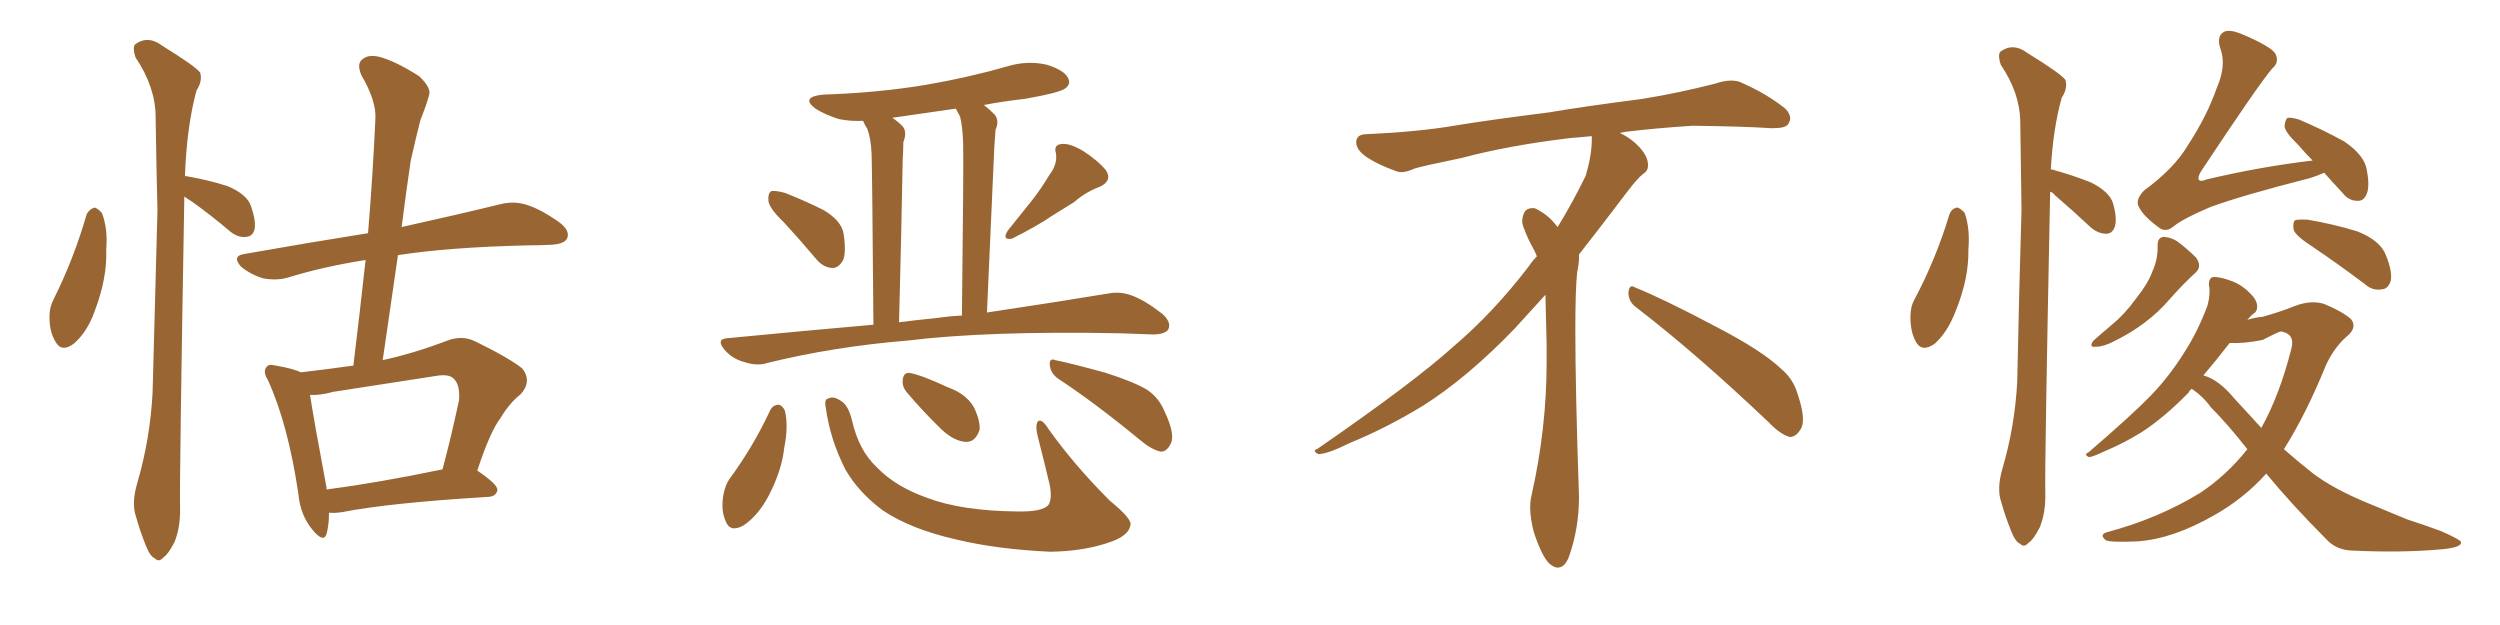 <svg xmlns="http://www.w3.org/2000/svg" xmlns:xlink="http://www.w3.org/1999/xlink" width="600" height="150"><path fill="#996633" padding="10" d="M78.96 123.05L78.96 123.05Q78.96 125.98 78.37 128.17L78.37 128.17Q77.64 130.37 75 127.15L75 127.15Q72.07 123.63 71.63 118.65L71.63 118.65Q69.14 101.81 64.31 91.26L64.31 91.26Q62.99 89.06 64.01 88.04L64.01 88.04Q64.45 87.30 66.21 87.74L66.21 87.74Q70.46 88.48 72.22 89.36L72.22 89.36Q78.52 88.62 84.81 87.74L84.81 87.74Q86.43 74.41 87.74 62.40L87.74 62.40Q77.49 64.01 68.99 66.65L68.99 66.65Q66.36 67.38 63.13 66.80L63.13 66.80Q60.21 65.92 57.86 64.01L57.86 64.01Q55.52 61.38 58.74 60.94L58.74 60.94Q74.56 58.15 88.33 55.96L88.33 55.96Q89.50 41.75 90.09 28.56L90.09 28.56Q90.38 24.32 86.72 18.02L86.72 18.02Q85.55 15.23 87.01 14.21L87.01 14.21Q88.33 13.04 90.97 13.62L90.97 13.62Q94.92 14.65 100.63 18.31L100.63 18.31Q103.56 21.09 102.98 22.85L102.98 22.85Q102.25 25.49 100.93 28.71L100.93 28.71Q99.90 32.67 98.58 38.53L98.58 38.53Q97.41 46.44 96.39 54.49L96.39 54.49Q110.89 51.27 119.82 49.07L119.82 49.07Q123.05 48.19 126.12 49.07L126.12 49.07Q129.64 50.10 134.18 53.32L134.18 53.32Q136.96 55.37 136.08 57.28L136.08 57.28Q135.35 58.59 132.28 58.74L132.28 58.74Q129.64 58.89 126.56 58.89L126.56 58.89Q107.81 59.33 95.51 61.23L95.51 61.23Q93.75 73.54 91.85 86.43L91.85 86.43Q99.32 84.81 107.37 81.74L107.37 81.74Q110.89 80.42 113.96 81.88L113.96 81.88Q122.61 86.13 125.39 88.48L125.39 88.48Q127.73 91.55 124.95 94.63L124.95 94.63Q122.31 96.68 120.12 100.34L120.12 100.34Q117.63 103.56 114.55 112.94L114.55 112.94Q119.53 116.31 119.38 117.63L119.38 117.63Q119.09 119.09 117.33 119.24L117.33 119.24Q93.31 120.70 82.18 122.90L82.18 122.90Q80.42 123.19 78.96 123.05ZM78.37 117.48L78.37 117.48Q90.67 115.87 106.20 112.65L106.20 112.65Q108.25 105.03 110.16 96.09L110.16 96.09Q110.45 92.43 108.98 90.97L108.98 90.97Q107.81 89.65 104.59 90.23L104.59 90.23Q92.43 92.14 79.98 94.04L79.98 94.04Q76.76 94.92 74.41 94.78L74.41 94.78Q75.29 100.63 78.37 117.04L78.37 117.04Q78.37 117.33 78.37 117.48ZM20.80 51.42L20.80 51.42Q21.39 50.24 22.71 49.80L22.71 49.80Q23.58 50.10 24.46 51.12L24.46 51.12Q25.93 54.93 25.49 59.91L25.49 59.91Q25.78 66.65 22.71 74.71L22.71 74.71Q20.95 79.69 17.72 82.47L17.72 82.47Q14.79 84.67 13.33 82.03L13.33 82.03Q11.87 79.69 11.87 76.03L11.87 76.03Q11.87 73.68 12.89 71.78L12.89 71.78Q17.72 62.11 20.80 51.42ZM44.24 47.17L44.24 47.17L44.24 47.17Q43.07 114.26 43.21 121.73L43.21 121.73Q43.36 126.42 41.89 130.08L41.89 130.08Q40.28 133.15 39.26 133.74L39.26 133.74Q38.09 135.06 37.21 134.03L37.21 134.03Q36.04 133.59 35.01 130.96L35.01 130.96Q33.54 127.29 32.67 124.07L32.67 124.07Q31.49 120.85 32.96 115.87L32.96 115.87Q36.04 105.32 36.62 94.19L36.62 94.19Q37.21 71.34 37.79 50.54L37.79 50.54Q37.50 38.67 37.35 28.13L37.35 28.13Q37.35 20.95 32.52 13.77L32.52 13.77Q31.79 11.57 32.37 10.69L32.37 10.69Q35.45 8.35 38.96 10.99L38.96 10.99Q47.02 15.97 48.05 17.43L48.05 17.43Q48.63 19.48 47.17 21.68L47.17 21.68Q44.82 30.32 44.38 42.33L44.38 42.33Q44.53 42.19 44.97 42.33L44.97 42.33Q50.10 43.21 54.64 44.68L54.64 44.68Q59.18 46.58 60.21 49.37L60.21 49.37Q61.52 53.17 61.08 55.08L61.08 55.08Q60.64 56.69 59.18 56.84L59.18 56.84Q57.28 57.13 55.37 55.66L55.37 55.66Q50.54 51.56 46.00 48.34L46.00 48.34Q44.82 47.61 44.24 47.17ZM188.23 53.47L188.23 53.47Q184.57 49.95 184.42 48.19L184.42 48.19Q184.28 46.29 185.16 45.85L185.16 45.85Q186.18 45.70 188.38 46.29L188.38 46.29Q193.21 48.19 197.61 50.39L197.61 50.39Q201.86 52.88 202.44 55.96L202.44 55.96Q203.17 60.64 202.29 62.55L202.29 62.55Q201.12 64.45 199.66 64.31L199.66 64.31Q197.46 64.16 195.70 61.96L195.70 61.96Q191.89 57.42 188.23 53.47ZM251.81 42.04L251.81 42.04Q253.86 39.40 253.42 36.77L253.42 36.77Q252.83 34.72 254.74 34.57L254.74 34.57Q256.64 34.28 259.86 36.18L259.86 36.18Q263.53 38.53 265.43 40.87L265.43 40.87Q267.04 43.36 263.96 44.82L263.96 44.82Q260.45 46.14 257.81 48.49L257.81 48.49Q255.18 50.10 252.39 51.86L252.39 51.86Q249.02 54.20 242.87 57.28L242.87 57.28Q240.38 57.71 241.85 55.37L241.85 55.37Q244.92 51.56 247.71 48.05L247.71 48.05Q249.90 45.26 251.81 42.04ZM209.62 77.93L209.62 77.93Q209.33 41.02 209.18 36.91L209.18 36.91Q209.03 33.25 208.15 30.91L208.15 30.91Q207.57 30.03 207.13 29.00L207.13 29.00Q204.05 29.15 201.27 28.56L201.27 28.56Q198.05 27.54 195.70 26.07L195.70 26.07Q192.04 23.29 197.46 22.71L197.46 22.71Q210.79 22.27 222.22 20.36L222.22 20.36Q232.47 18.60 242.14 15.82L242.14 15.82Q246.68 14.50 251.22 15.53L251.22 15.53Q255.47 16.85 256.35 18.75L256.35 18.75Q257.08 20.21 255.62 21.24L255.62 21.24Q254.30 22.27 245.95 23.73L245.95 23.73Q240.67 24.32 236.13 25.20L236.13 25.20Q237.30 26.07 238.62 27.39L238.62 27.39Q239.94 28.86 238.92 31.20L238.92 31.20Q238.77 32.96 238.62 35.60L238.62 35.60Q237.89 52.44 236.87 75L236.87 75Q254.44 72.36 265.87 70.46L265.87 70.46Q268.80 69.87 271.58 70.90L271.58 70.90Q274.80 72.07 278.91 75.29L278.91 75.29Q281.25 77.34 280.37 79.10L280.37 79.10Q279.49 80.27 276.71 80.27L276.71 80.27Q272.90 80.13 268.51 79.98L268.51 79.98Q236.87 79.39 217.82 81.74L217.82 81.74Q199.95 83.20 183.98 87.16L183.98 87.16Q181.64 87.89 178.56 86.87L178.56 86.87Q175.78 86.13 173.88 83.94L173.88 83.94Q171.68 81.30 174.76 81.15L174.76 81.15Q192.92 79.39 209.62 77.93ZM224.85 76.32L224.85 76.32Q227.78 75.88 230.86 75.73L230.86 75.73Q231.30 38.67 231.15 34.28L231.15 34.28Q231.01 30.32 230.42 27.98L230.42 27.98Q229.83 26.95 229.39 26.07L229.39 26.07Q221.34 27.25 214.16 28.27L214.16 28.27Q215.48 29.15 216.50 30.18L216.50 30.18Q217.82 31.49 216.80 34.13L216.80 34.13Q216.80 35.89 216.65 38.23L216.65 38.23Q216.36 54.93 215.77 77.34L215.77 77.34Q220.31 76.76 224.85 76.32ZM184.86 98.44L184.86 98.44Q185.45 97.27 186.77 97.12L186.77 97.12Q187.79 97.27 188.38 98.58L188.38 98.58Q189.26 102.39 188.23 107.37L188.23 107.37Q187.65 112.94 184.42 119.09L184.42 119.09Q181.93 123.78 178.42 126.12L178.42 126.12Q175.20 127.88 174.17 125.10L174.17 125.10Q173.00 122.61 173.58 118.95L173.58 118.95Q174.02 116.46 175.05 114.99L175.05 114.99Q180.76 107.23 184.86 98.44ZM198.19 97.85L198.19 97.85Q197.75 95.80 198.78 95.65L198.78 95.65Q199.95 94.92 201.86 96.24L201.86 96.24Q203.61 97.27 204.49 100.93L204.49 100.93Q206.10 108.11 210.50 112.21L210.50 112.21Q215.04 116.89 222.66 119.53L222.66 119.53Q230.86 122.61 244.04 122.75L244.04 122.75Q250.20 122.90 251.66 121.14L251.66 121.14Q252.54 119.68 251.95 116.46L251.95 116.46Q250.49 110.30 249.02 104.59L249.02 104.59Q248.44 102.25 249.02 101.22L249.02 101.22Q249.90 100.20 251.66 102.98L251.66 102.98Q257.81 111.62 266.31 120.12L266.31 120.12Q271.88 124.66 271.29 126.12L271.29 126.12Q270.85 128.47 266.89 129.93L266.89 129.93Q260.60 132.28 252.10 132.42L252.10 132.42Q239.36 131.84 229.54 129.49L229.54 129.49Q218.55 127.00 211.82 122.46L211.82 122.46Q205.96 118.07 202.88 112.65L202.88 112.65Q199.22 105.47 198.19 97.85ZM217.53 94.04L217.53 94.04Q216.50 92.72 216.65 91.26L216.65 91.26Q216.80 89.36 218.26 89.50L218.26 89.50Q221.04 89.94 227.64 93.02L227.64 93.02Q231.74 94.48 233.64 97.56L233.64 97.56Q235.25 100.78 235.11 103.13L235.11 103.13Q234.08 106.20 231.74 106.05L231.74 106.05Q229.10 105.91 226.03 103.13L226.03 103.13Q221.63 98.88 217.53 94.04ZM253.86 90.82L253.86 90.82L253.86 90.82Q252.10 89.50 251.95 87.60L251.95 87.60Q251.81 85.84 253.27 86.43L253.27 86.43Q257.52 87.30 265.43 89.50L265.43 89.50Q272.31 91.70 275.39 93.60L275.39 93.60Q278.17 95.51 279.49 98.73L279.49 98.73Q282.28 104.59 280.81 106.79L280.81 106.79Q279.93 108.40 278.61 108.40L278.61 108.40Q276.42 107.96 273.63 105.62L273.63 105.62Q262.79 96.68 253.86 90.82ZM392.58 73.68L392.58 73.68Q390.82 72.36 390.82 70.17L390.82 70.17Q390.97 68.70 391.70 68.70L391.70 68.70Q391.99 68.70 392.43 68.99L392.43 68.99Q399.32 71.78 411.77 78.37L411.77 78.37Q423.05 84.23 427.59 88.62L427.59 88.62Q430.37 90.97 431.40 94.48L431.40 94.48Q432.71 98.29 432.71 100.63L432.71 100.63Q432.71 102.39 431.98 103.27L431.98 103.27Q430.96 104.88 429.49 104.88L429.49 104.88Q427.15 104.15 424.51 101.37L424.51 101.37Q407.08 84.81 392.58 73.68ZM382.03 33.54L382.03 33.54L382.03 32.67Q379.25 32.96 377.05 33.11L377.05 33.11Q362.26 34.86 350.68 37.94L350.68 37.94Q341.46 39.84 339.55 40.43L339.55 40.43Q337.65 41.31 336.33 41.31L336.33 41.31Q335.74 41.31 335.30 41.16L335.30 41.16Q330.76 39.55 328.13 37.79L328.13 37.79Q325.49 36.04 325.49 34.13L325.49 34.13L325.49 33.98Q325.63 32.37 327.54 32.23L327.54 32.23Q340.43 31.64 348.93 30.18L348.93 30.18Q356.84 28.86 371.92 26.95L371.92 26.95Q379.54 25.63 394.19 23.73L394.19 23.73Q403.13 22.27 411.62 20.07L411.62 20.07Q413.82 19.34 415.43 19.34L415.43 19.34Q416.60 19.34 417.48 19.63L417.48 19.63Q423.93 22.41 428.47 26.07L428.47 26.07Q429.64 27.25 429.64 28.42L429.64 28.42Q429.64 29.00 429.20 29.74L429.20 29.74Q428.61 30.76 425.68 30.76L425.68 30.76L424.95 30.76Q418.21 30.32 406.20 30.18L406.20 30.18Q397.27 30.76 390.09 31.64L390.09 31.64Q389.21 31.79 388.77 31.93L388.77 31.93Q391.41 33.11 393.60 35.45L393.60 35.45Q395.36 37.50 395.51 39.26L395.51 39.26L395.51 39.84Q395.51 41.02 394.34 41.75L394.34 41.75Q393.02 42.77 390.67 45.85L390.67 45.85Q384.23 54.35 378.96 61.08L378.96 61.08L378.96 61.82Q378.96 63.28 378.52 65.33L378.52 65.33Q378.08 69.43 378.08 79.25L378.08 79.25Q378.08 93.46 378.96 119.24L378.96 119.24Q378.96 126.71 376.61 133.45L376.61 133.45Q375.59 136.23 373.83 136.23L373.83 136.23Q372.95 136.23 371.78 135.21L371.78 135.21Q370.02 133.45 368.12 127.73L368.12 127.73Q367.24 124.37 367.24 121.88L367.24 121.88Q367.24 120.26 367.53 119.09L367.53 119.09Q371.19 102.83 371.19 87.01L371.19 87.01L371.19 82.62Q371.04 76.61 370.90 70.75L370.90 70.75Q366.80 75.29 363.57 78.81L363.57 78.81Q352.15 90.67 341.46 97.41L341.46 97.41Q332.81 102.69 323.88 106.35L323.88 106.35Q318.60 108.98 316.41 108.98L316.41 108.98Q315.53 108.54 315.53 108.25L315.53 108.25Q315.53 107.96 316.26 107.67L316.26 107.67Q339.40 91.70 348.78 83.20L348.78 83.20Q358.45 75 366.94 63.87L366.94 63.87Q367.82 62.55 368.85 61.52L368.85 61.52Q368.41 60.35 367.82 59.33L367.82 59.33Q366.65 57.28 365.63 54.49L365.63 54.49Q365.33 53.76 365.33 53.03L365.33 53.03Q365.33 52.00 365.92 50.83L365.92 50.83Q366.50 49.95 367.82 49.95L367.82 49.95L368.26 49.95Q371.19 51.27 373.10 53.61L373.10 53.61Q373.39 53.91 373.83 54.49L373.83 54.49Q377.34 48.78 380.57 42.19L380.57 42.19Q382.03 37.21 382.03 33.54ZM557.81 41.46L557.81 41.46Q556.20 42.19 554.30 42.77L554.30 42.77Q538.18 46.88 530.57 49.66L530.57 49.66Q523.97 52.44 521.63 54.35L521.63 54.35Q519.73 55.96 517.97 54.49L517.97 54.49Q514.01 51.56 513.13 49.22L513.13 49.22Q512.70 47.61 514.60 45.70L514.60 45.70Q521.78 40.43 525 35.01L525 35.01Q529.69 27.83 532.03 21.09L532.03 21.09Q534.38 15.67 532.91 11.72L532.91 11.72Q531.88 8.64 533.79 7.62L533.79 7.62Q535.11 7.03 537.74 8.06L537.74 8.06Q545.07 11.13 546.09 12.89L546.09 12.89Q547.12 14.94 545.36 16.41L545.36 16.41Q542.29 19.92 528.22 41.16L528.22 41.16Q527.34 42.63 527.78 43.21L527.78 43.21Q528.22 43.65 529.54 43.07L529.54 43.07Q542.58 39.99 555.03 38.53L555.03 38.53Q553.13 36.62 551.66 34.86L551.66 34.86Q548.44 31.79 548.29 30.32L548.29 30.32Q548.44 28.71 549.02 28.27L549.02 28.27Q549.90 28.13 551.81 28.71L551.81 28.71Q557.67 31.20 562.65 33.98L562.65 33.98Q567.63 37.35 568.07 41.02L568.07 41.02Q568.80 44.97 567.92 46.73L567.92 46.73Q567.19 48.34 565.72 48.19L565.72 48.19Q563.67 48.19 562.21 46.29L562.21 46.29Q559.72 43.65 557.81 41.46ZM517.82 58.89L517.82 58.89Q517.82 56.98 519.29 56.84L519.29 56.84Q521.19 56.98 522.66 58.01L522.66 58.01Q525.15 59.91 527.05 61.82L527.05 61.82Q528.52 63.87 527.05 65.33L527.05 65.33Q523.97 68.12 520.75 71.78L520.75 71.78Q515.48 77.93 507.42 81.88L507.42 81.88Q504.93 83.20 503.17 83.20L503.17 83.20Q501.12 83.50 502.44 81.74L502.44 81.74Q503.91 80.42 506.69 78.08L506.69 78.08Q509.91 75.44 512.55 71.78L512.55 71.78Q515.48 68.12 516.50 65.33L516.50 65.33Q517.97 62.11 517.82 58.89ZM555.18 59.33L555.18 59.33Q551.07 56.69 550.49 55.22L550.49 55.22Q550.20 53.47 550.78 52.88L550.78 52.88Q551.51 52.59 553.86 52.73L553.86 52.73Q560.01 53.76 565.72 55.52L565.72 55.52Q571.29 57.71 572.61 61.23L572.61 61.23Q574.22 65.19 573.78 67.38L573.78 67.38Q573.19 69.29 571.73 69.43L571.73 69.43Q569.38 69.87 567.48 68.12L567.48 68.12Q561.04 63.28 555.18 59.33ZM526.03 93.31L526.03 93.31Q525.44 93.75 525.29 94.19L525.29 94.19Q519.43 100.20 514.01 103.71L514.01 103.71Q509.77 106.35 505.22 108.25L505.22 108.25Q502.44 109.57 501.42 109.72L501.42 109.72Q499.95 109.13 501.27 108.54L501.27 108.54Q511.82 99.46 516.21 94.92L516.21 94.92Q520.61 90.38 524.27 84.52L524.27 84.52Q527.49 79.54 529.83 73.24L529.83 73.24Q530.57 70.31 530.13 68.41L530.13 68.41Q530.13 66.65 531.15 66.50L531.15 66.50Q532.62 66.36 535.40 67.38L535.40 67.38Q537.89 68.26 539.79 70.17L539.79 70.17Q541.55 71.78 541.70 73.24L541.70 73.24Q541.85 74.71 540.82 75.29L540.82 75.29Q540.23 75.73 539.36 76.76L539.36 76.76Q541.26 76.17 543.02 76.03L543.02 76.03Q547.27 74.85 550.49 73.54L550.49 73.54Q554.59 71.92 557.81 72.95L557.81 72.95Q562.35 74.85 564.26 76.61L564.26 76.61Q565.87 78.66 563.09 80.86L563.09 80.86Q560.16 83.50 558.25 87.60L558.25 87.60Q553.42 99.46 548.14 107.81L548.14 107.81Q551.66 110.89 555.18 113.67L555.18 113.67Q559.86 117.19 567.48 120.41L567.48 120.41Q571.44 122.02 577.73 124.66L577.73 124.66Q581.84 125.98 585.79 127.44L585.79 127.44Q590.48 129.49 590.63 130.08L590.63 130.08Q590.92 131.40 585.94 131.84L585.94 131.84Q576.27 132.71 564.40 132.13L564.40 132.13Q560.60 131.98 558.25 129.35L558.25 129.35Q550.20 121.29 543.90 113.67L543.90 113.67Q538.48 119.68 531.45 123.63L531.45 123.63Q521.48 129.35 512.99 129.93L512.99 129.93Q506.40 130.22 505.37 129.64L505.37 129.64Q503.76 128.32 505.66 127.73L505.66 127.73Q517.82 124.51 527.93 118.36L527.93 118.36Q534.38 114.11 539.36 107.81L539.36 107.81Q534.67 101.81 530.57 97.71L530.57 97.71Q528.81 95.21 526.03 93.31ZM536.13 95.51L536.13 95.51Q539.50 99.17 542.72 102.69L542.72 102.69Q547.12 94.78 549.90 83.79L549.90 83.79Q550.93 80.13 547.41 79.54L547.41 79.54Q546.68 79.69 543.02 81.59L543.02 81.59Q538.62 82.47 535.11 82.32L535.11 82.32Q531.59 86.87 528.81 90.09L528.81 90.09Q532.47 91.11 536.13 95.51ZM467.87 51.42L467.87 51.42Q468.46 49.95 469.78 49.80L469.78 49.80Q470.65 50.10 471.53 51.12L471.53 51.12Q472.85 54.93 472.41 59.91L472.41 59.91Q472.56 66.80 469.34 74.71L469.34 74.71Q467.43 79.69 464.36 82.47L464.36 82.47Q461.28 84.67 459.81 82.03L459.81 82.03Q458.50 79.69 458.50 76.03L458.50 76.03Q458.50 73.54 459.52 71.78L459.52 71.78Q464.65 62.11 467.87 51.42ZM492.04 46.00L492.04 46.00L492.04 46.00Q490.72 111.18 490.87 118.21L490.87 118.21Q491.02 122.90 489.55 126.56L489.55 126.56Q487.94 129.64 486.91 130.22L486.91 130.22Q485.74 131.54 484.86 130.52L484.86 130.52Q483.69 130.08 482.67 127.44L482.67 127.44Q481.20 123.78 480.32 120.56L480.32 120.56Q479.15 117.33 480.62 112.35L480.62 112.35Q483.54 102.39 484.13 91.70L484.13 91.70Q484.57 70.17 485.16 50.39L485.16 50.39Q485.01 39.11 484.86 29.00L484.86 29.00Q484.72 22.27 480.18 15.53L480.18 15.53Q479.44 13.33 480.03 12.45L480.03 12.45Q483.11 10.11 486.62 12.74L486.62 12.74Q494.68 17.72 495.70 19.19L495.70 19.19Q496.29 21.24 494.82 23.44L494.82 23.44Q492.77 30.62 492.19 40.72L492.19 40.72Q492.48 40.58 492.63 40.72L492.63 40.72Q497.46 42.04 501.86 43.80L501.86 43.80Q506.25 46.00 507.13 48.78L507.13 48.78Q508.15 52.44 507.57 54.35L507.57 54.35Q506.98 56.10 505.52 56.10L505.52 56.10Q503.61 56.10 501.86 54.64L501.86 54.64Q497.31 50.39 493.21 46.88L493.21 46.88Q492.63 46.14 492.04 46.00Z"/></svg>